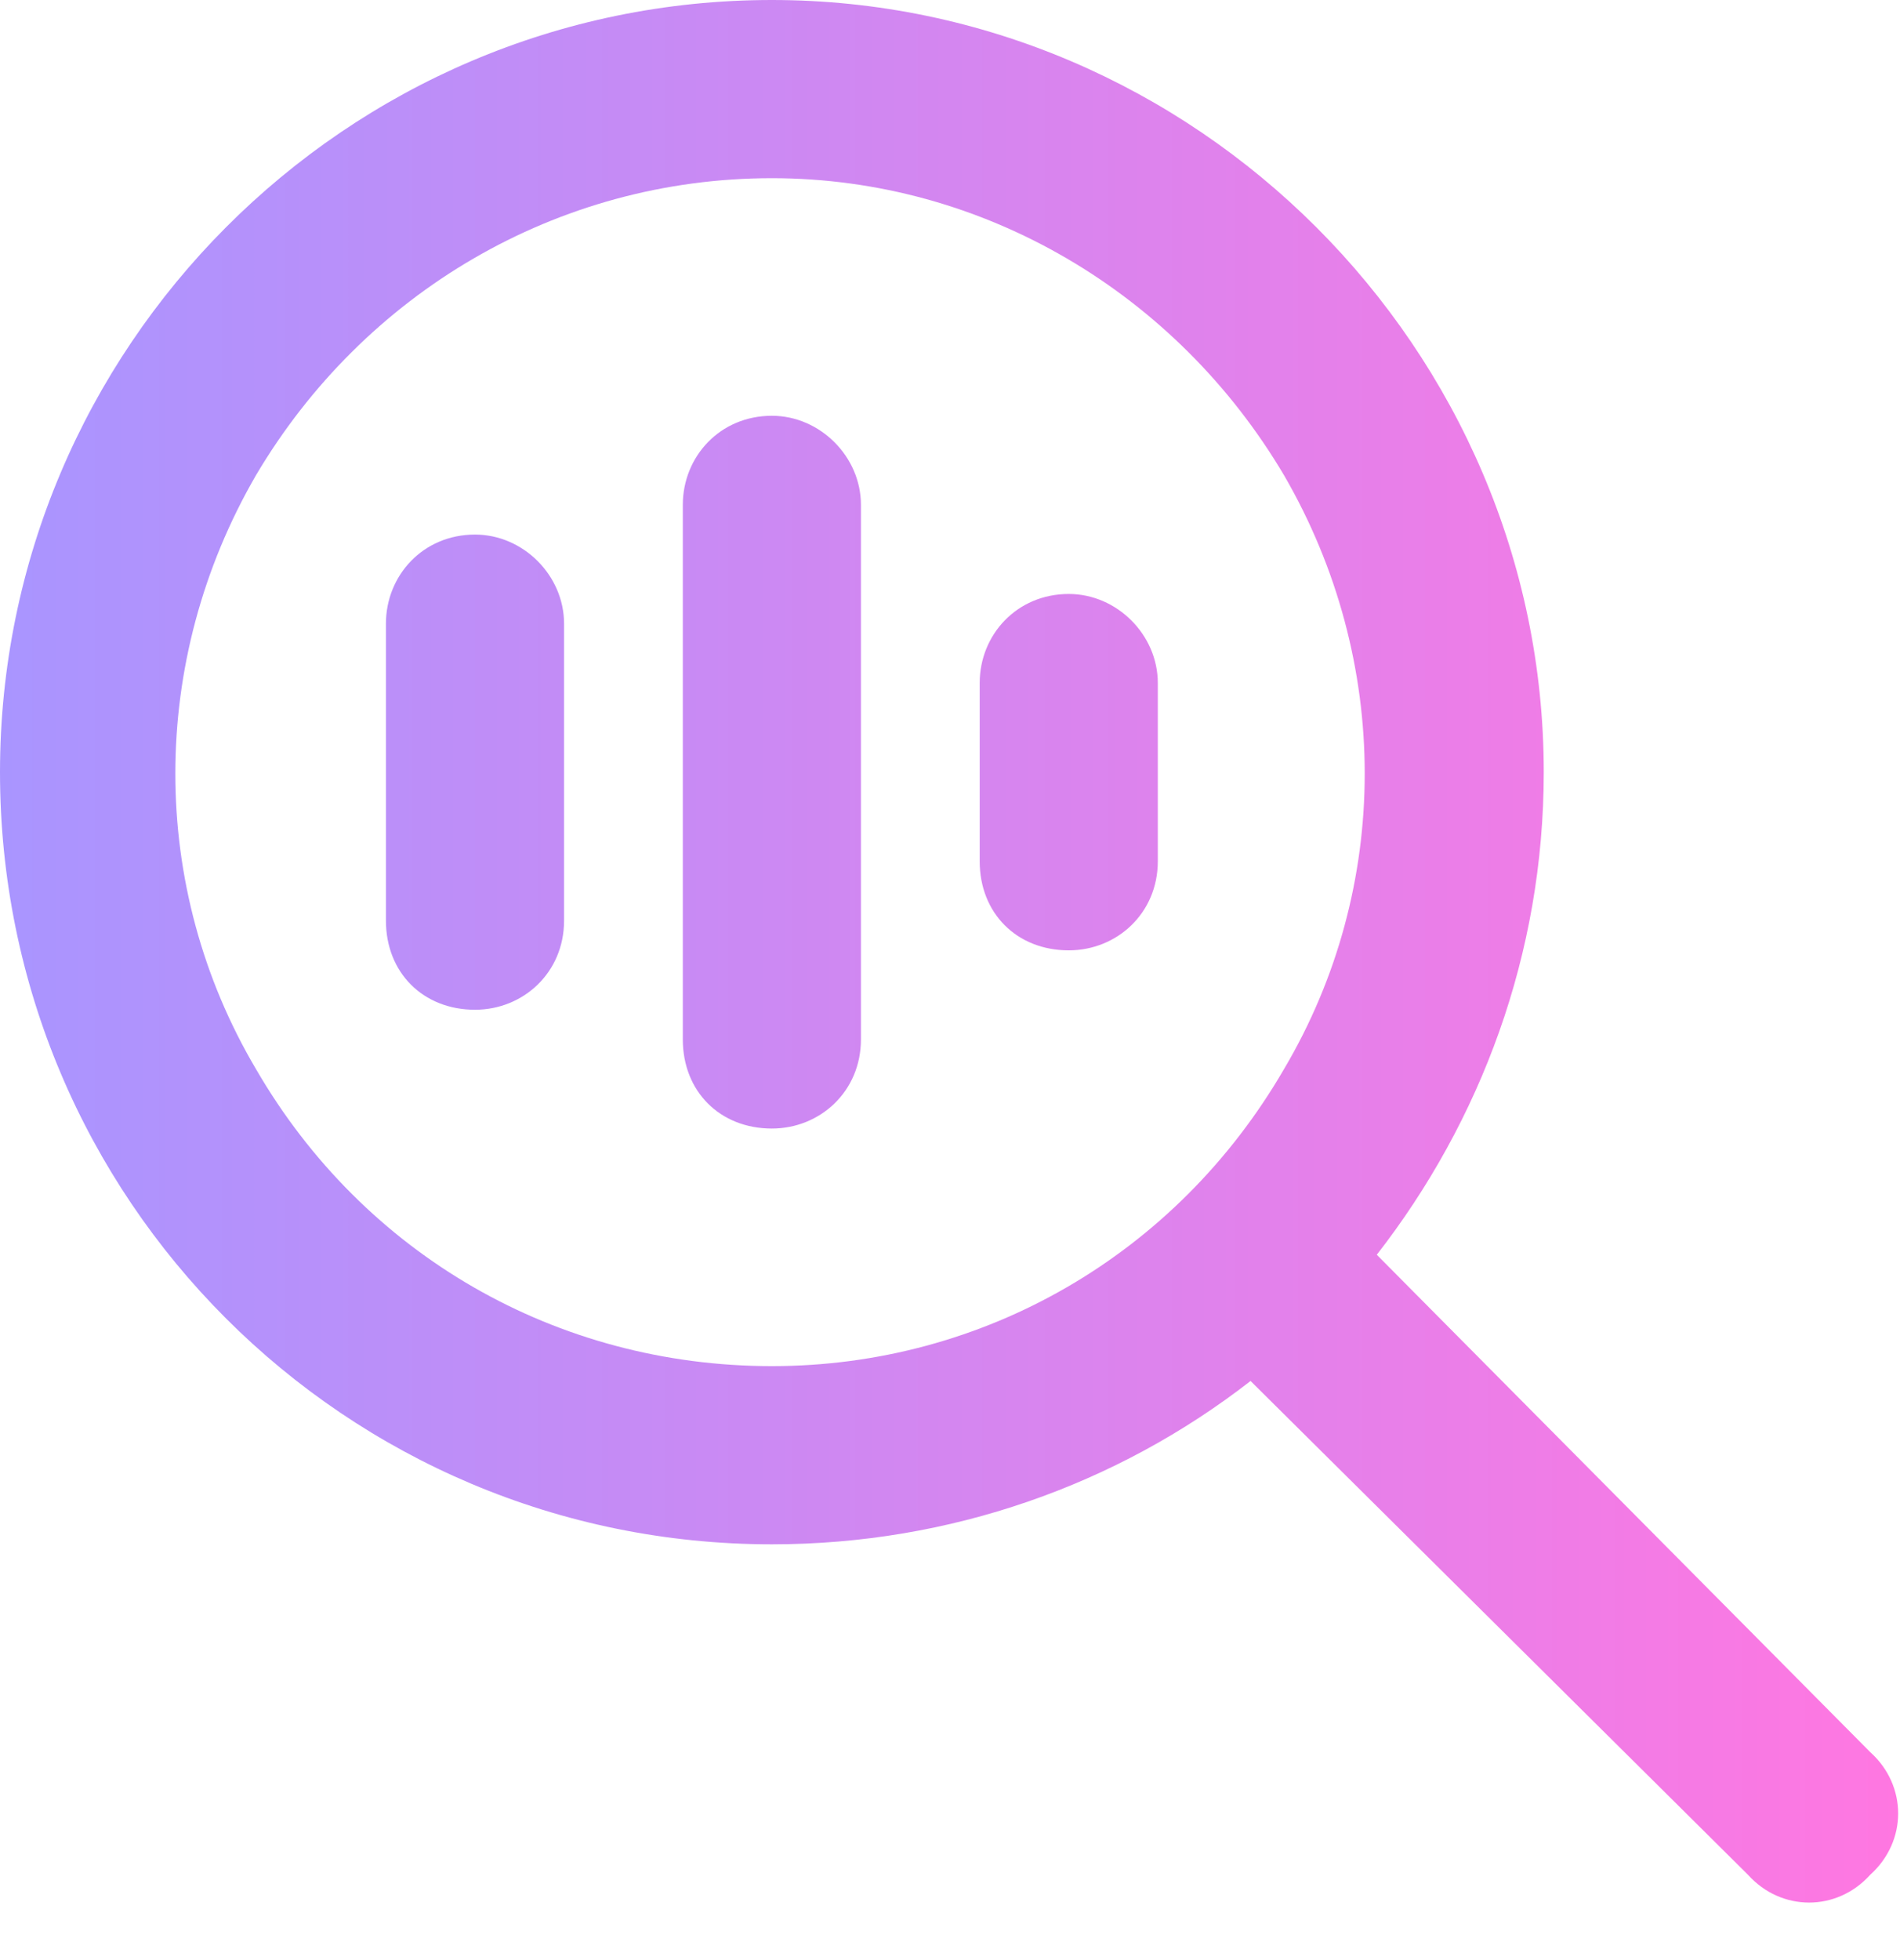 <svg xmlns="http://www.w3.org/2000/svg" width="32" height="33" viewBox="0 0 32 33" fill="none"><path d="M13 3C9.375 3 6.125 4.938 4.312 8C2.5 11.125 2.5 14.938 4.312 18C6.125 21.125 9.375 23 13 23C16.562 23 19.812 21.125 21.625 18C23.438 14.938 23.438 11.125 21.625 8C19.812 4.938 16.562 3 13 3ZM13 26C5.812 26 0 20.188 0 13C0 5.875 5.812 0 13 0C20.125 0 26 5.875 26 13C26 16.062 24.938 18.875 23.188 21.125L31.5 29.5C32.125 30.062 32.125 31 31.5 31.562C30.938 32.188 30 32.188 29.438 31.562L21.062 23.25C18.812 25 16 26 13 26ZM14.5 8.5V17.5C14.5 18.375 13.812 19 13 19C12.125 19 11.5 18.375 11.5 17.5V8.5C11.5 7.688 12.125 7 13 7C13.812 7 14.5 7.688 14.5 8.5ZM9.5 10.5V15.5C9.5 16.375 8.812 17 8 17C7.125 17 6.5 16.375 6.5 15.5V10.5C6.5 9.688 7.125 9 8 9C8.812 9 9.5 9.688 9.5 10.5ZM19.5 11.5V14.5C19.5 15.375 18.812 16 18 16C17.125 16 16.5 15.375 16.5 14.5V11.5C16.5 10.688 17.125 10 18 10C18.812 10 19.5 10.688 19.5 11.5Z" fill="url(#paint0_linear_7799_7439)"></path><defs><linearGradient id="paint0_linear_7799_7439" x1="0" y1="15.5" x2="32" y2="15.5" gradientUnits="userSpaceOnUse"><stop stop-color="#A995FF"></stop><stop offset="1" stop-color="#FF77E1"></stop></linearGradient></defs></svg>